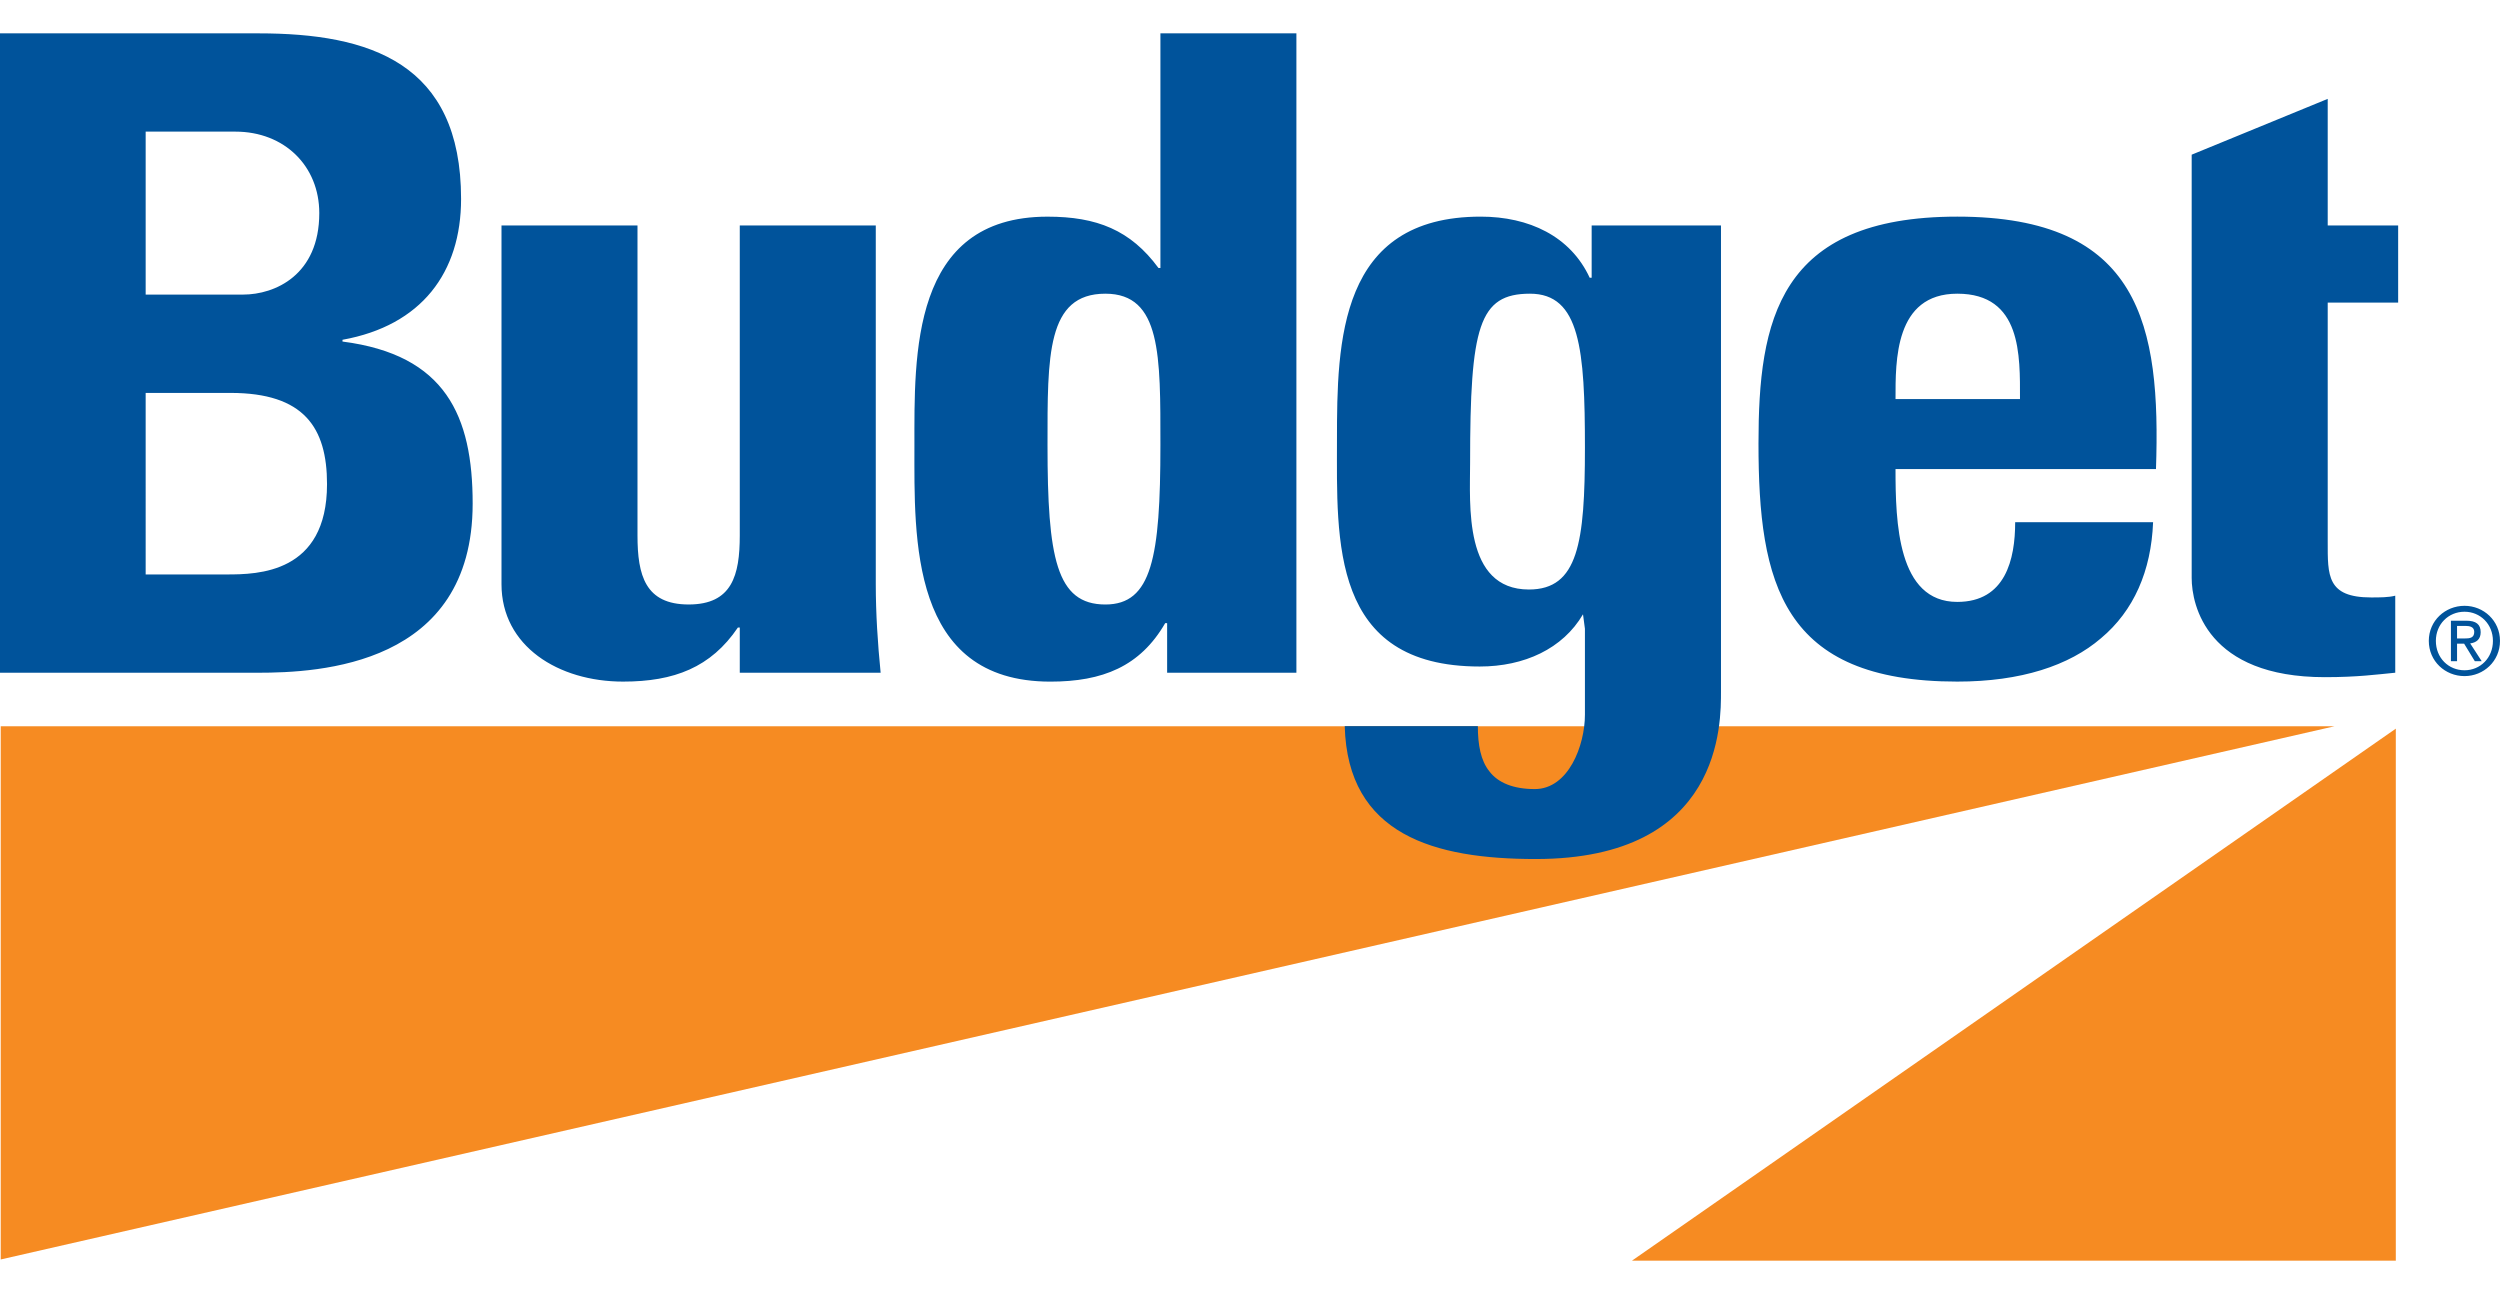 <svg height="1294" viewBox="3.64 4.747 293.572 144.119" width="2500" xmlns="http://www.w3.org/2000/svg"><path d="m284.977 148.866v-62.471l-89.693 62.471zm-281.252-.138 274.053-62.613h-274.053z" fill="#f68b22"/><path d="m3.64 79.83v-75.083h30.36c13.028 0 23.784 3.431 23.784 19.444 0 8.637-4.642 14.869-13.925 16.539v.208c12.116 1.556 15.285 8.733 15.285 19.028 0 19.029-18.011 19.864-25.26 19.864zm17.105-11.543h9.515c3.625 0 11.782-.106 11.782-10.609 0-6.656-2.721-10.708-11.324-10.708h-9.973zm0-32.864h11.44c3.744 0 8.948-2.291 8.948-9.568 0-5.513-4.078-9.568-9.854-9.568h-10.534zm69.766 39.098h-.222c-3.171 4.684-7.483 6.349-13.481 6.349-7.594 0-14.278-4.157-14.278-11.443v-42.118h15.97v36.398c0 4.685.909 8.107 6.01 8.107 5.095 0 6.001-3.422 6.001-8.107v-36.398h15.971v42.118c0 3.434.228 6.97.57 10.4h-16.541zm50.184 5.309v-5.825h-.228c-2.943 5.095-7.36 6.868-13.48 6.868-16.535 0-15.968-16.849-15.968-27.668 0-10.605-.458-26.933 15.629-26.933 5.778 0 9.745 1.562 13.033 6.032h.225v-27.557h15.968v75.083zm-.789-26.731c0-10.5.111-17.781-6.462-17.781-6.907 0-6.796 7.28-6.796 17.781 0 13.212 1.02 18.717 6.796 18.717 5.438 0 6.462-5.504 6.462-18.717zm65.827-25.79v54.704c0 3.642.217 19.692-21.753 19.692-11.896 0-22.091-2.81-22.43-15.604h15.632c0 2.188.339 4.058 1.355 5.308 1.023 1.352 2.835 2.081 5.326 2.081 3.969 0 5.893-5.135 5.893-8.733v-10.09l-.226-1.701c-2.376 4.055-6.906 6.132-12.124 6.132-17.553 0-16.767-14.766-16.767-26.62 0-11.54.226-26.209 16.881-26.209 5.661 0 10.539 2.294 12.797 7.178h.23v-6.138h15.186m-22.55 42.747c5.781 0 6.574-5.513 6.574-16.641 0-11.543-.567-18.097-6.454-18.097-6.004 0-7.03 3.849-7.03 19.866-.001 4.885-.787 14.872 6.91 14.872zm43.046-14.145c0 6.237.23 15.601 7.252 15.601 5.662 0 6.799-4.998 6.799-9.363h16.196c-.223 5.722-2.26 10.4-6.114 13.626-3.742 3.22-9.407 5.095-16.881 5.095-20.618 0-23.343-11.543-23.343-27.973 0-14.353 2.271-26.628 23.343-26.628 21.525 0 23.904 12.792 23.334 29.643h-30.586m14.616-8.219c0-5.095.225-12.375-7.363-12.375-7.365 0-7.252 7.901-7.252 12.375zm20.162-20.384v-8.314l15.974-6.554v14.868h8.272v9.052h-8.272v28.079c0 3.955-.11 6.548 5.098 6.548 1.018 0 2.043 0 2.833-.206v9.044c-2.152.208-4.419.524-8.27.524-13.822 0-15.635-8.426-15.635-11.646zm27.845 48.779c0-2.368 1.924-4.117 4.194-4.117 2.245 0 4.166 1.75 4.166 4.117 0 2.388-1.921 4.137-4.166 4.137-2.271 0-4.194-1.749-4.194-4.137m4.194 3.452c1.864 0 3.337-1.465 3.337-3.452 0-1.955-1.473-3.422-3.337-3.422-1.892 0-3.364 1.467-3.364 3.422 0 1.987 1.472 3.452 3.364 3.452zm-.878-1.064h-.718v-4.756h1.812c1.12 0 1.682.413 1.682 1.353 0 .852-.541 1.223-1.233 1.312l1.354 2.091h-.809l-1.258-2.063h-.829v2.063zm.864-2.67c.609 0 1.156-.042 1.156-.775 0-.589-.533-.701-1.037-.701h-.983v1.476z" fill="#00539b"/></svg>